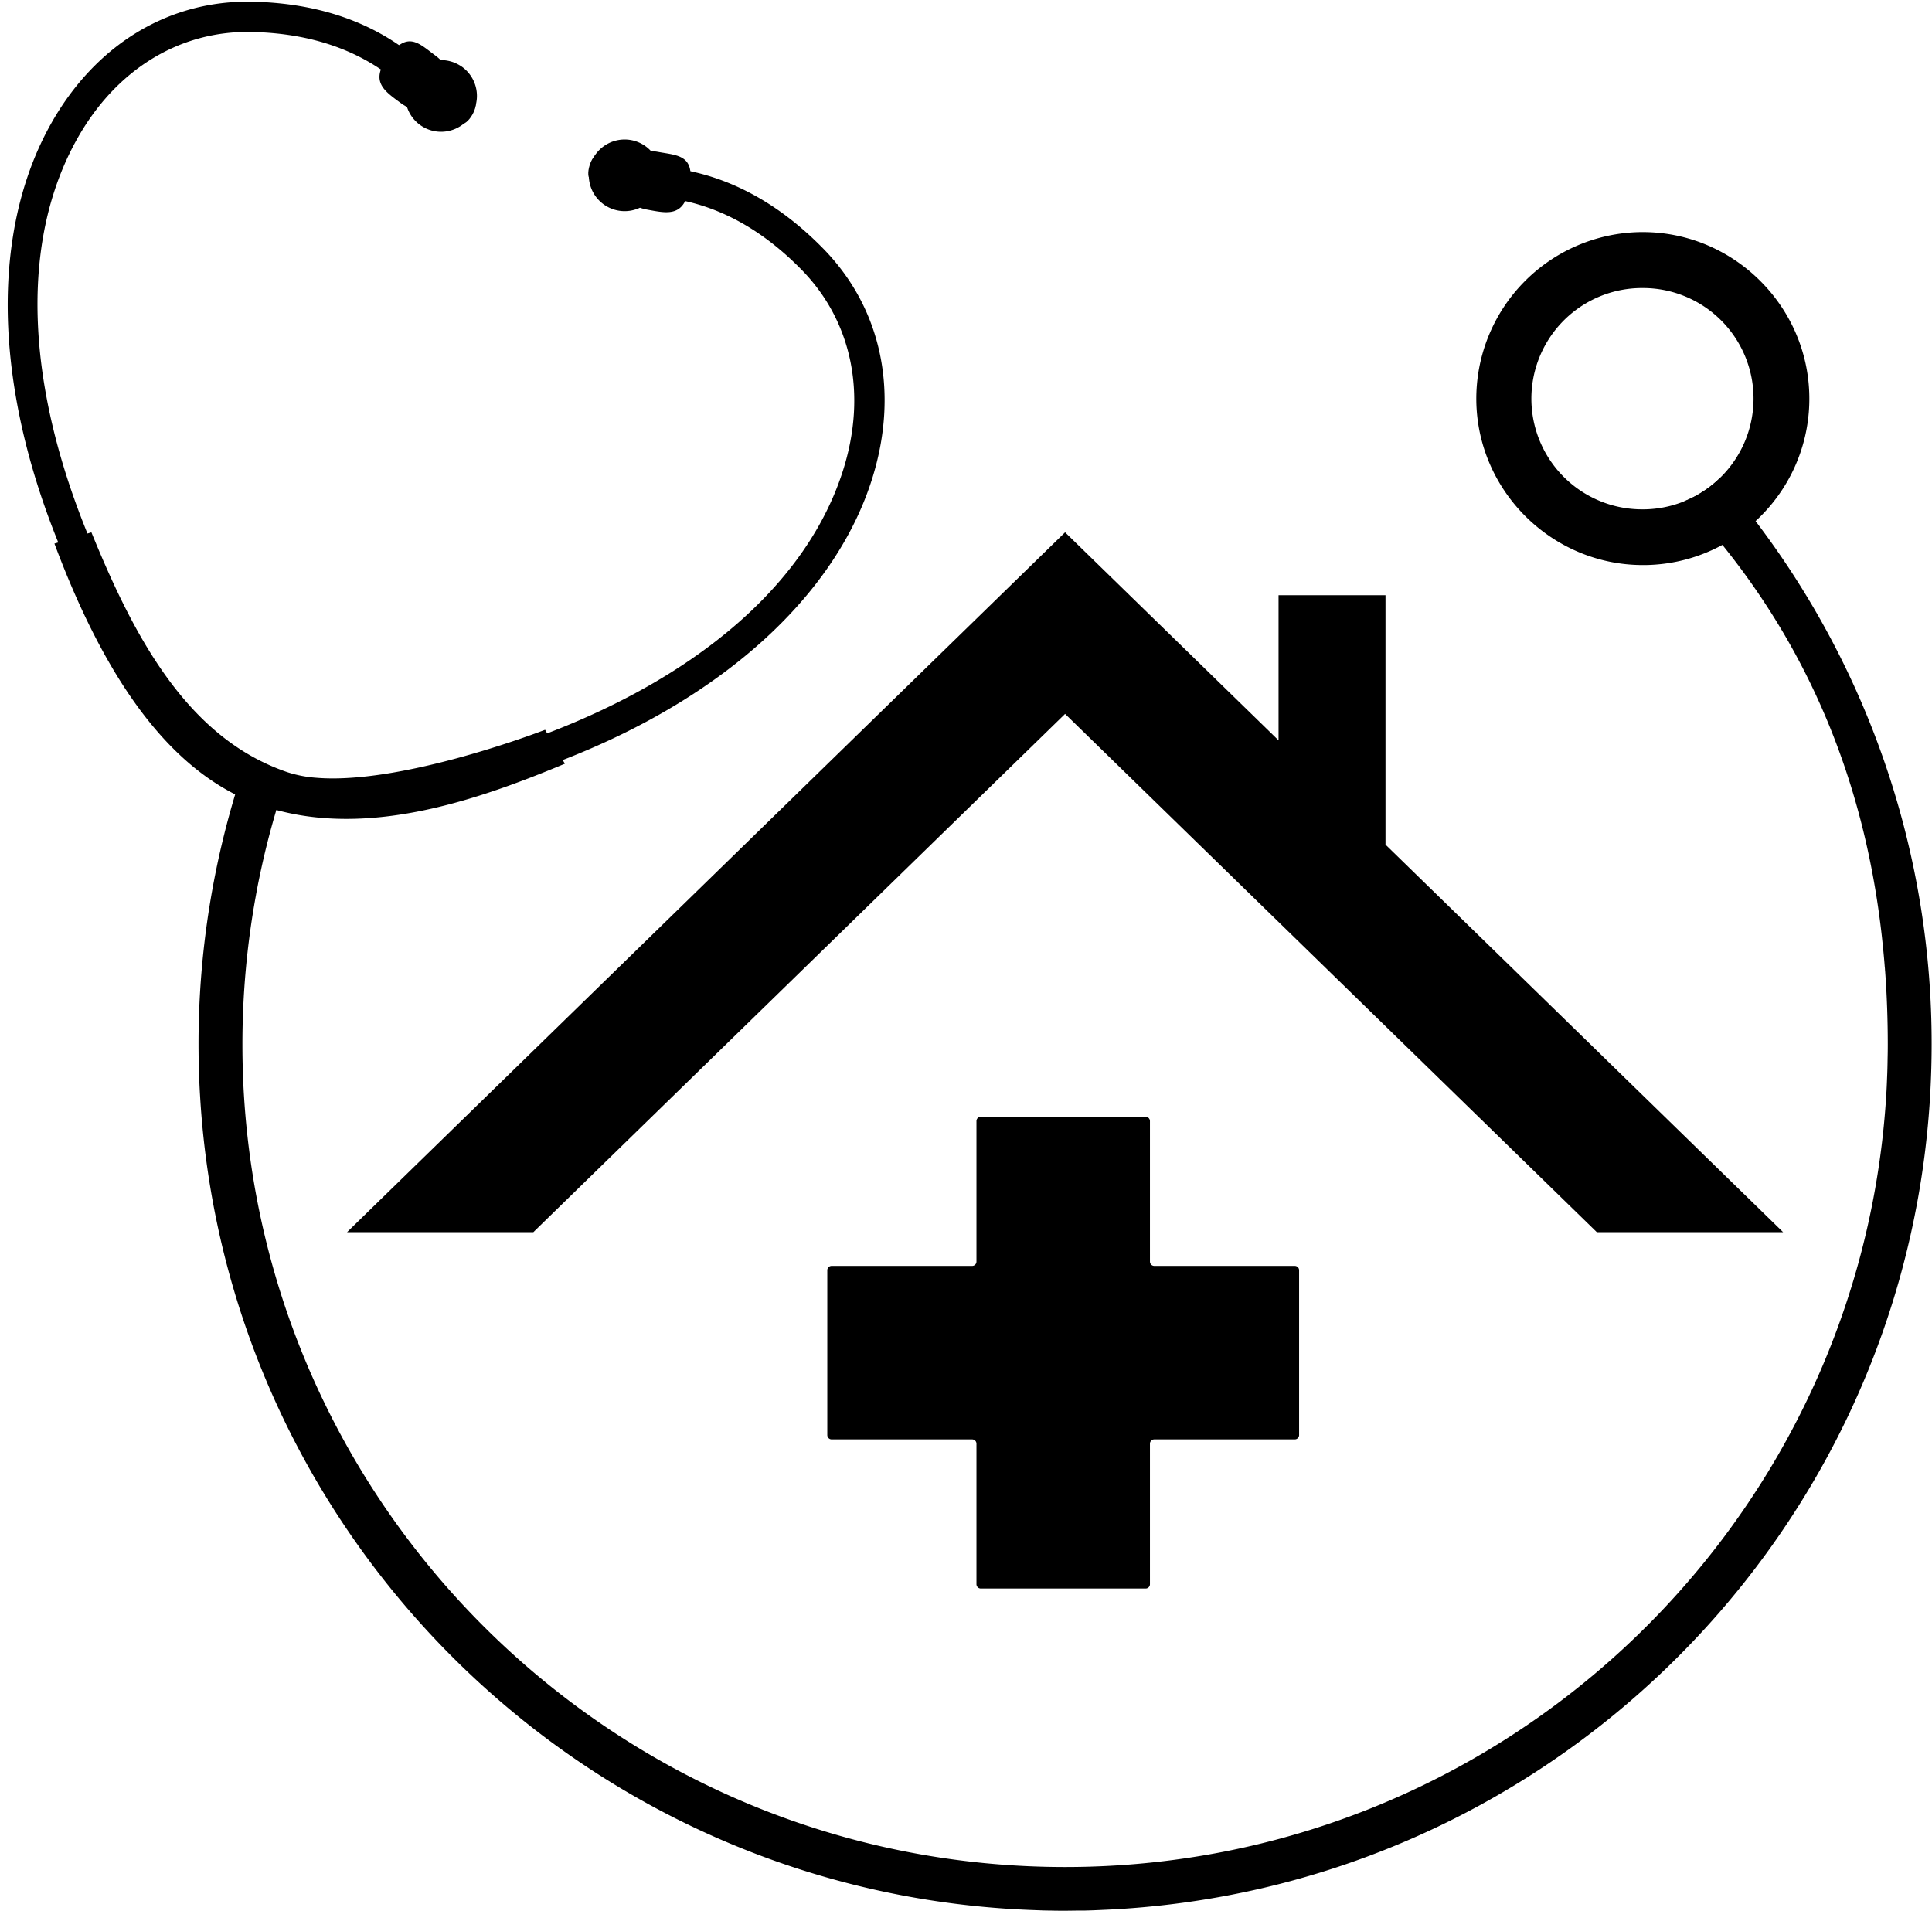 <?xml version="1.0" encoding="UTF-8" standalone="no"?><svg xmlns="http://www.w3.org/2000/svg" xmlns:xlink="http://www.w3.org/1999/xlink" data-name="Слой 1" fill="#000000" height="1050.8" preserveAspectRatio="xMidYMid meet" version="1" viewBox="-4.2 -0.9 1062.4 1050.8" width="1062.4" zoomAndPan="magnify"><g id="change1_1"><path d="M1129,648.46c0,8.63-.24,17.18-.69,25.7q-.36,6.92-.93,13.81c-19.54,238.13-214.19,426.62-454.91,436.53-3.11.15-6.23.27-9.37.34-.88,0-1.78,0-2.68,0-2.64,0-5.28.08-7.94.08s-5.14,0-7.71-.08c-2.87,0-5.75-.11-8.63-.23-246.07-8.28-444.85-203.11-459.31-447.59V677c-.28-4.44-.47-8.89-.62-13.36-.16-5-.24-10.08-.24-15.14a476.43,476.43,0,0,1,23.54-148.29H225a450.36,450.36,0,0,0-13.34,46.29c-1.54,6.78-3,13.62-4.21,20.49a454.27,454.27,0,0,0-7.34,81.51c0,5.06.07,10.12.26,15.14.14,4.52.33,9,.62,13.46,14.76,236.51,211.26,423.79,451.49,423.79,237.75,0,432.63-183.4,451-416.42.45-5.66.81-11.34,1-17,.17-3.71.27-7.44.31-11.17.07-2.57.1-5.16.1-7.75,0-13.68-.48-27.06-1.45-40.21-.05-.38-.07-.76-.1-1.14a10.26,10.26,0,0,0-.12-1.35c-.4-5.59-1-11.11-1.57-16.6q-13.8-123.82-87.65-215.38-9.88-12.33-20.93-24.06a60.25,60.25,0,0,0,19.74-13q10.1,11.67,19.45,24A474.09,474.09,0,0,1,1129,648.46Z" fill="#000000" transform="translate(-71 -75.04)"/></g><g id="change1_2"><path d="M970.21,201.77h-1.34a91.67,91.67,0,0,0-90.25,92.86c.72,49.77,41.78,90.25,91.54,90.25h1.31a91.06,91.06,0,0,0,42.51-11.1,92.76,92.76,0,0,0,18.26-13.12c1.21-1.12,2.42-2.28,3.59-3.5A91.11,91.11,0,0,0,1061.74,292C1061,242.26,1020,201.77,970.21,201.77Zm22.84,148a60.57,60.57,0,0,1-22,4.47h-.88a60.85,60.85,0,0,1-.83-121.7l.88,0a60.79,60.79,0,0,1,42.58,104.23A60.25,60.25,0,0,1,993.05,349.72Z" fill="#000000" transform="translate(-71 -75.04)"/></g><g id="change2_1"><path d="M202.93,511.9a125.86,125.86,0,0,1-56-47.75c-41.27-64.37-66-126.95-73.53-186-6.62-52.07.74-99,21.31-135.73,24.47-43.72,64.83-68.26,110.72-67.34,41.35.84,74.94,14.3,99.84,40a8.32,8.32,0,1,1-12,11.58c-21.73-22.44-51.41-34.19-88.22-34.94-39.55-.79-74.49,20.65-95.86,58.83C67.27,225.41,86.6,339.29,160.9,455.16a109,109,0,0,0,112.15,48.51c135.31-25.23,231.53-89.13,257.38-171,13.19-41.72,4.88-81.86-22.79-110.14-25.75-26.31-54.64-39.88-85.88-40.35a8.32,8.32,0,0,1,.26-16.64c35.78.54,68.59,15.79,97.52,45.35,32.1,32.81,41.86,79,26.76,126.8-12.68,40.14-41.83,77.65-84.31,108.48C413.81,481.18,351.26,506,276.1,520A125.83,125.83,0,0,1,202.93,511.9Z" fill="#000000" transform="translate(-71 -75.04)"/></g><g id="change1_3"><path d="M243.84,523.93a141,141,0,0,1-31.22-6.13c-47.24-15.15-85.15-62.49-115.89-144.73l20.33-6.19c23.45,57.52,52.78,113.24,107.84,131.93a66.88,66.88,0,0,0,15.76,3.05c45,3.76,116.84-22.93,125.89-26.38l10.88,18.65C337,511,289.53,527.75,243.84,523.93Z" fill="#000000" transform="translate(-71 -75.04)"/></g><g id="change1_4"><path d="M319.79,110.18a19.73,19.73,0,0,0-10.66-3,28.39,28.39,0,0,0-2.85-2.45c-9.17-6.75-15.31-14-26.19.78-9.9,13.44-2.14,18.48,7,25.23a26.16,26.16,0,0,0,3.51,2.19,19.71,19.71,0,1,0,29.16-22.79Z" fill="#000000" transform="translate(-71 -75.04)"/></g><g id="change2_2"><path d="M326.6,137.12c-2,3.53-4.74,5.74-6.17,4.94s-1-4.32,1-7.84,4.73-5.74,6.16-4.94S328.57,133.59,326.6,137.12Z" fill="#000000" transform="translate(-71 -75.04)"/></g><g id="change1_5"><path d="M415.34,151.51a19.56,19.56,0,0,1,9.46,5.74,25.42,25.42,0,0,1,3.74.4c11.2,2.06,20.68,1.57,17.37,19.61-3,16.42-12,14.22-23.2,12.16a25.51,25.51,0,0,1-4-1.06,19.7,19.7,0,1,1-3.37-36.85Z" fill="#000000" transform="translate(-71 -75.04)"/></g><g id="change2_3"><path d="M391.05,165c-1.22,3.86-.94,7.38.63,7.88s3.82-2.23,5-6.08.94-7.38-.62-7.87S392.27,161.14,391.05,165Z" fill="#000000" transform="translate(-71 -75.04)"/></g><g id="change1_6"><path d="M976.34 676.72L873.89 676.72 581.48 391.7 289.08 676.72 186.63 676.72 581.48 291.84 698.87 406.25 698.87 326.43 757.68 326.43 757.68 463.58 976.34 676.72z" fill="#000000"/></g><g id="change1_7"><path d="M781.17,772.68a2.38,2.38,0,0,0-2.37-2.37H701.53a2.39,2.39,0,0,1-2.38-2.38V690.66a2.38,2.38,0,0,0-2.37-2.37H606.13a2.38,2.38,0,0,0-2.38,2.37v77.27a2.38,2.38,0,0,1-2.37,2.38H524.11a2.38,2.38,0,0,0-2.38,2.37v90.65a2.39,2.39,0,0,0,2.38,2.38h77.27a2.38,2.38,0,0,1,2.37,2.37v77.27a2.39,2.39,0,0,0,2.38,2.38h90.65a2.38,2.38,0,0,0,2.37-2.38V868.08a2.38,2.38,0,0,1,2.38-2.37H778.8a2.38,2.38,0,0,0,2.37-2.38Z" fill="#000000" transform="translate(-71 -75.04)"/></g></svg>